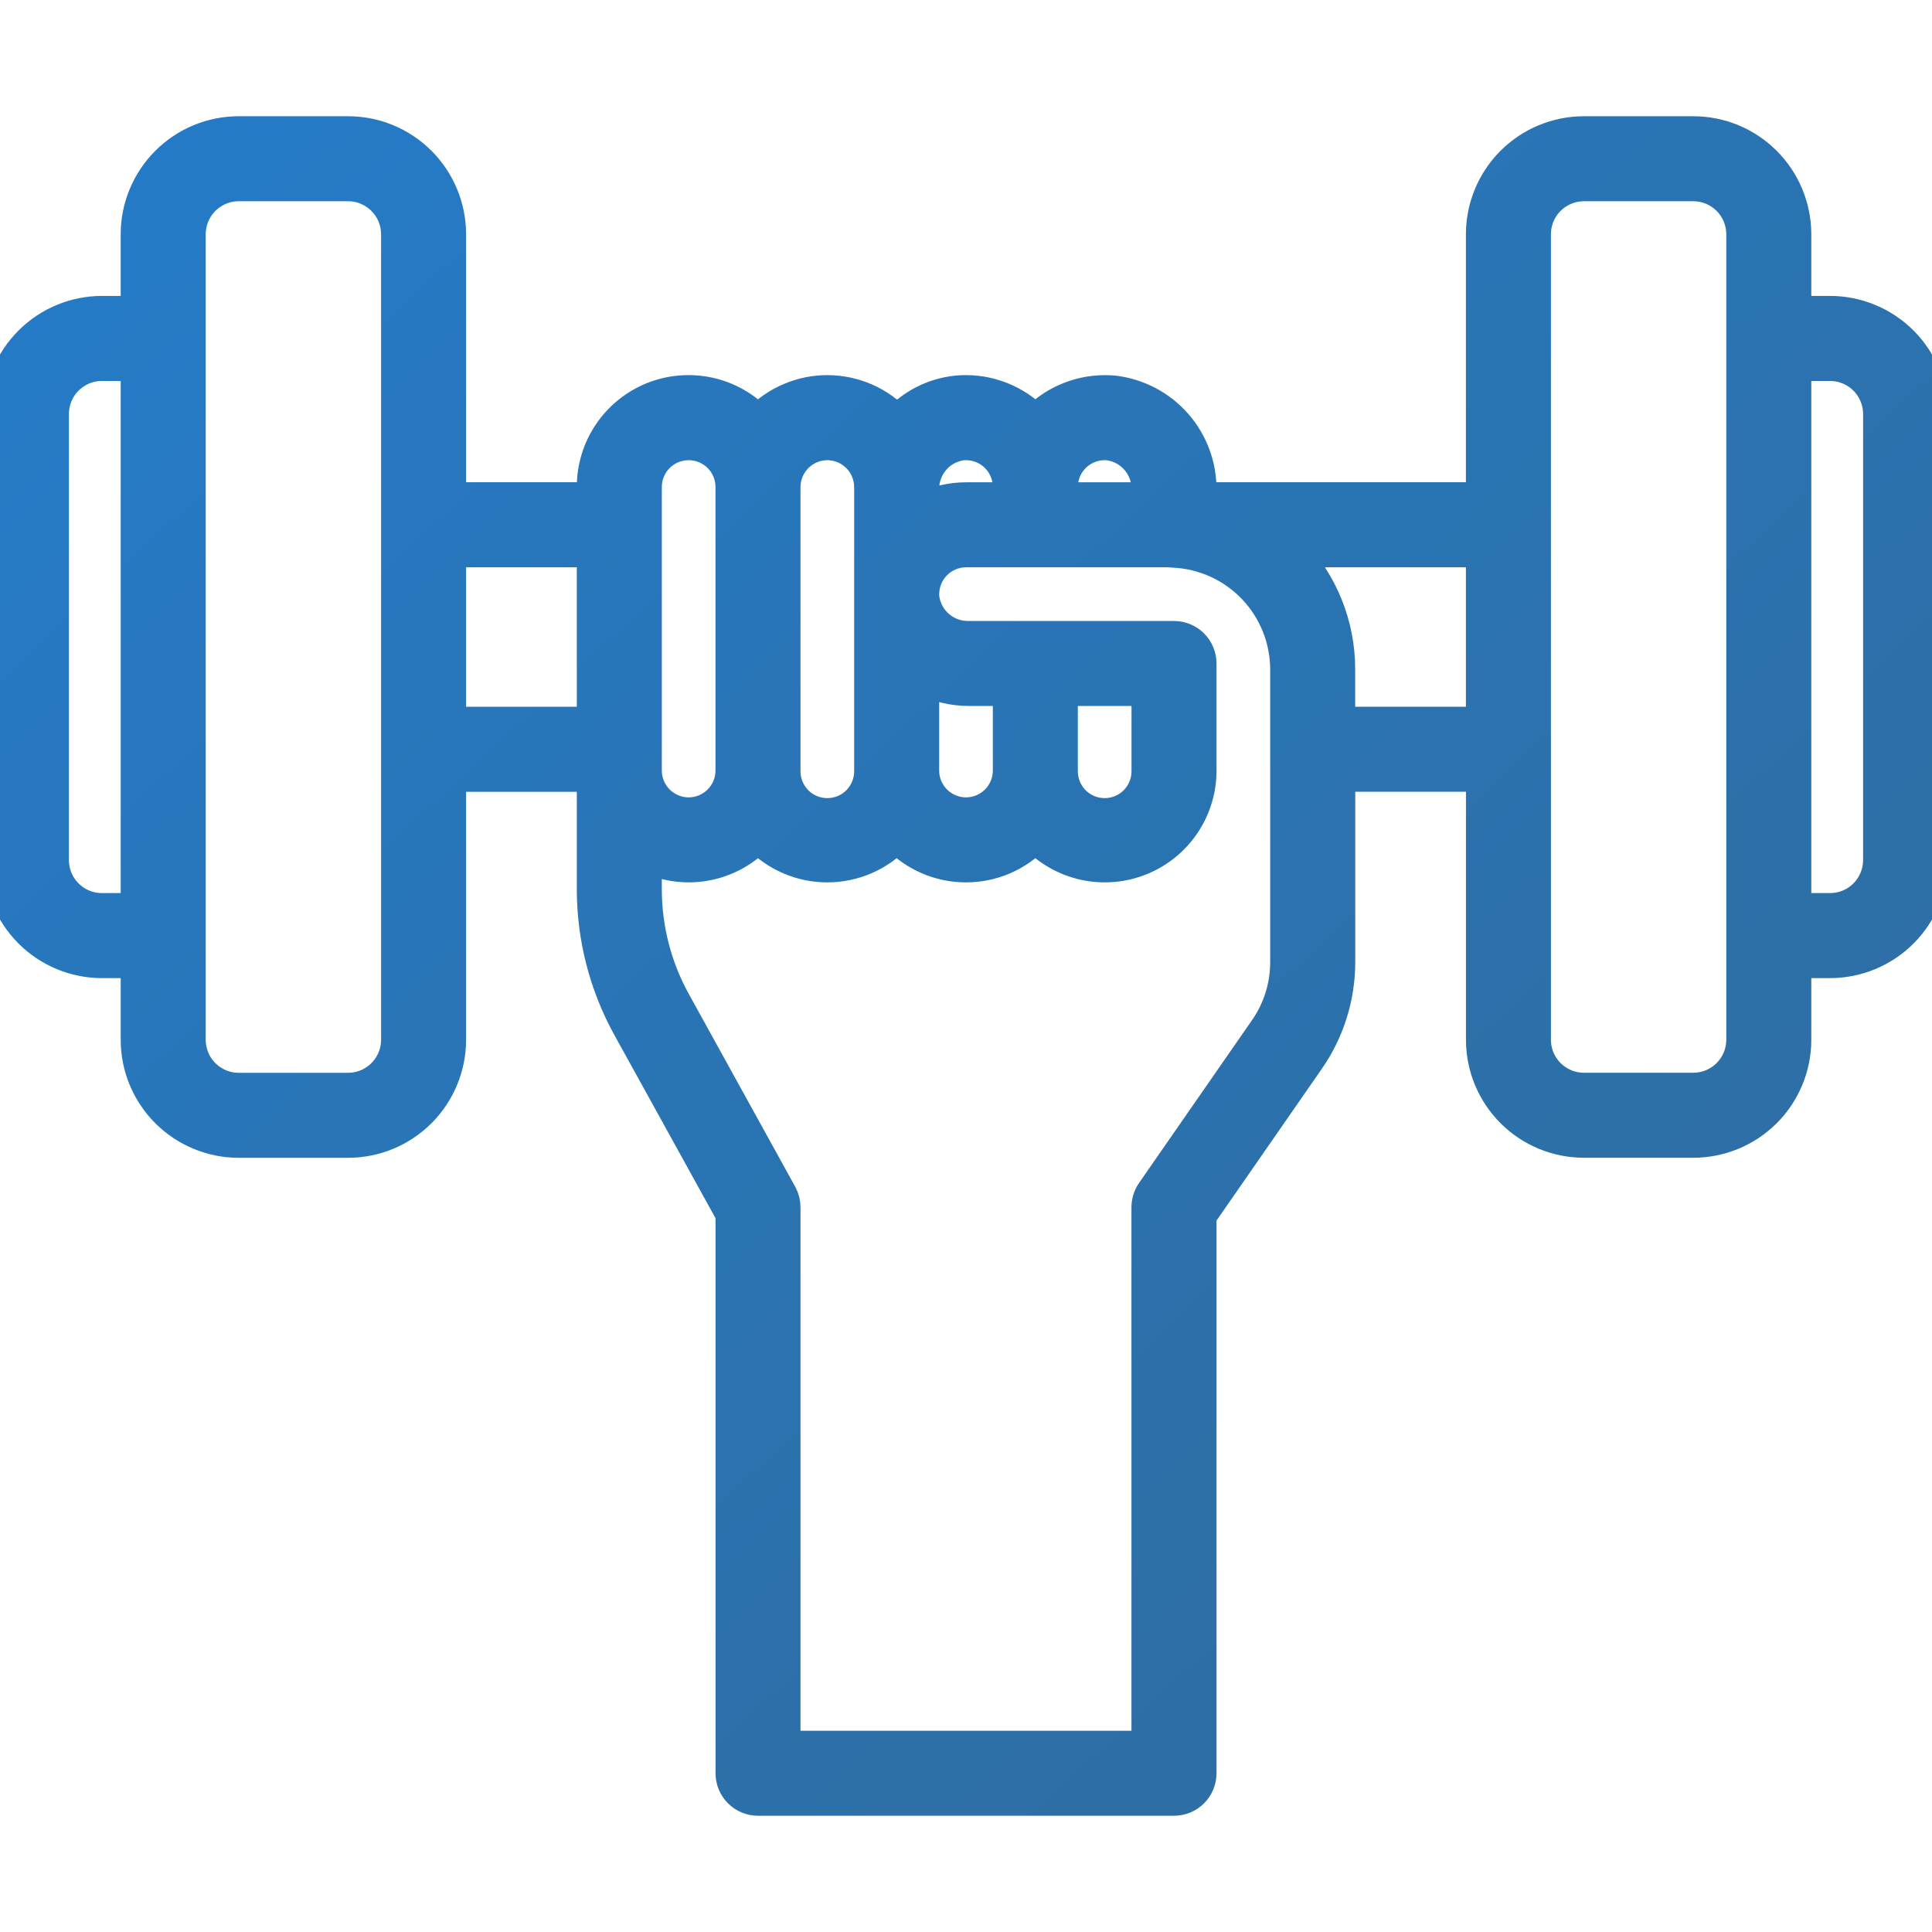 <?xml version="1.0" encoding="UTF-8"?> <svg xmlns="http://www.w3.org/2000/svg" width="36" height="36" viewBox="0 0 36 36" fill="none"> <g clip-path="url(#clip0)"> <mask id="path-1-outside-1" maskUnits="userSpaceOnUse" x="-1" y="1.466" width="38" height="33" fill="black"> <rect fill="white" x="-1" y="1.466" width="38" height="33"></rect> <path d="M34.102 5.814H33.451V4.364C33.45 3.861 33.25 3.378 32.894 3.022C32.538 2.666 32.056 2.466 31.553 2.466H29.514C29.01 2.466 28.528 2.666 28.172 3.022C27.816 3.378 27.616 3.861 27.615 4.364V9.286H22.368V9.13C22.372 8.68 22.21 8.244 21.913 7.906C21.616 7.568 21.204 7.352 20.758 7.298C20.51 7.275 20.259 7.303 20.023 7.382C19.787 7.46 19.569 7.587 19.384 7.754C19.352 7.783 19.322 7.813 19.292 7.844C19.263 7.813 19.232 7.783 19.2 7.754C19.015 7.586 18.798 7.459 18.561 7.381C18.325 7.302 18.074 7.274 17.826 7.298C17.4 7.342 17.006 7.541 16.717 7.857C16.552 7.679 16.352 7.537 16.129 7.439C15.906 7.342 15.666 7.291 15.423 7.29C15.18 7.289 14.939 7.338 14.716 7.434C14.492 7.53 14.291 7.67 14.124 7.847C13.879 7.588 13.562 7.408 13.213 7.331C12.864 7.255 12.501 7.284 12.169 7.416C11.838 7.549 11.554 7.777 11.354 8.073C11.154 8.368 11.047 8.717 11.048 9.074V9.286H8.385V4.364C8.384 3.861 8.184 3.378 7.828 3.022C7.472 2.666 6.99 2.466 6.486 2.466H4.447C3.944 2.466 3.462 2.666 3.106 3.022C2.75 3.378 2.549 3.861 2.549 4.364V5.814H1.898C1.395 5.815 0.913 6.015 0.557 6.371C0.201 6.727 0.001 7.209 0 7.713L0 16.027C0.001 16.53 0.201 17.013 0.557 17.369C0.913 17.725 1.395 17.925 1.898 17.926H2.549V19.376C2.549 19.879 2.75 20.362 3.106 20.718C3.462 21.073 3.944 21.274 4.447 21.274H6.486C6.99 21.274 7.472 21.073 7.828 20.718C8.184 20.362 8.384 19.879 8.385 19.376V14.454H11.053C11.053 14.464 11.053 14.476 11.055 14.486C11.051 14.507 11.049 14.529 11.048 14.55V16.575C11.049 17.471 11.276 18.353 11.709 19.138L13.633 22.622V33.042C13.633 33.172 13.684 33.298 13.777 33.39C13.869 33.482 13.994 33.534 14.125 33.534H21.876C22.006 33.534 22.132 33.482 22.224 33.39C22.316 33.298 22.368 33.172 22.368 33.042V22.65L24.384 19.744C24.755 19.211 24.953 18.577 24.953 17.928V14.453H27.616V19.375C27.616 19.878 27.816 20.361 28.172 20.717C28.528 21.073 29.011 21.273 29.514 21.273H31.553C32.056 21.273 32.539 21.073 32.895 20.717C33.251 20.361 33.451 19.878 33.451 19.375V17.926H34.102C34.605 17.925 35.088 17.725 35.444 17.369C35.8 17.013 36 16.53 36 16.027V7.713C36 7.209 35.799 6.727 35.444 6.371C35.087 6.015 34.605 5.815 34.102 5.814ZM19.784 9.075C19.784 8.963 19.808 8.853 19.853 8.75C19.898 8.648 19.965 8.557 20.047 8.482C20.13 8.407 20.228 8.35 20.334 8.315C20.44 8.28 20.553 8.268 20.664 8.279C20.868 8.308 21.053 8.41 21.186 8.567C21.319 8.724 21.389 8.925 21.384 9.13V9.287H19.736C19.768 9.221 19.784 9.148 19.784 9.075ZM17.92 8.279C17.947 8.276 17.974 8.275 18 8.275C18.212 8.275 18.416 8.359 18.566 8.509C18.715 8.659 18.8 8.863 18.8 9.075C18.8 9.148 18.816 9.221 18.848 9.287H18C17.722 9.287 17.448 9.352 17.2 9.477V9.13C17.195 8.925 17.265 8.724 17.398 8.567C17.53 8.41 17.716 8.308 17.92 8.279ZM18.8 14.358C18.8 14.57 18.716 14.773 18.566 14.923C18.416 15.073 18.212 15.158 18 15.158C17.788 15.158 17.584 15.073 17.434 14.923C17.284 14.773 17.2 14.57 17.2 14.358V12.648C17.465 12.784 17.758 12.855 18.055 12.855H18.8V14.358ZM15.416 8.275C15.628 8.275 15.831 8.36 15.981 8.51C16.131 8.66 16.215 8.863 16.216 9.075V14.358C16.218 14.464 16.198 14.57 16.159 14.668C16.12 14.767 16.061 14.857 15.987 14.933C15.912 15.009 15.824 15.069 15.726 15.11C15.628 15.151 15.522 15.172 15.416 15.172C15.31 15.172 15.204 15.151 15.107 15.11C15.008 15.069 14.92 15.009 14.845 14.933C14.771 14.857 14.712 14.767 14.673 14.668C14.633 14.57 14.614 14.464 14.616 14.358V9.075C14.617 8.863 14.701 8.66 14.851 8.51C15.001 8.36 15.204 8.275 15.416 8.275ZM12.032 9.075C12.032 8.863 12.116 8.659 12.266 8.509C12.416 8.359 12.62 8.275 12.832 8.275C13.044 8.275 13.248 8.359 13.398 8.509C13.548 8.659 13.632 8.863 13.632 9.075V14.358C13.632 14.57 13.548 14.773 13.398 14.923C13.248 15.073 13.044 15.158 12.832 15.158C12.62 15.158 12.416 15.073 12.266 14.923C12.116 14.773 12.032 14.57 12.032 14.358V9.075ZM1.898 16.941C1.656 16.941 1.424 16.845 1.252 16.673C1.081 16.502 0.985 16.27 0.984 16.027V7.713C0.985 7.47 1.081 7.238 1.252 7.067C1.424 6.895 1.656 6.799 1.898 6.799H2.549V16.941H1.898ZM7.401 19.376C7.4 19.618 7.304 19.85 7.132 20.022C6.961 20.193 6.729 20.29 6.486 20.29H4.447C4.205 20.29 3.973 20.193 3.801 20.022C3.63 19.851 3.534 19.618 3.533 19.376V4.364C3.534 4.122 3.63 3.889 3.801 3.718C3.973 3.547 4.205 3.45 4.447 3.45H6.486C6.729 3.45 6.961 3.547 7.132 3.718C7.304 3.889 7.4 4.122 7.401 4.364V19.376ZM8.385 10.271H11.048V13.469H8.385V10.271ZM23.968 17.929C23.968 18.378 23.831 18.815 23.574 19.183L21.47 22.215C21.413 22.298 21.383 22.396 21.383 22.497V32.55H14.616V22.496C14.616 22.413 14.595 22.331 14.555 22.258L12.57 18.662C12.218 18.023 12.033 17.305 12.032 16.575V15.95C12.373 16.123 12.762 16.181 13.139 16.115C13.516 16.049 13.862 15.863 14.124 15.585C14.29 15.761 14.49 15.901 14.713 15.997C14.935 16.093 15.174 16.142 15.416 16.142C15.658 16.142 15.897 16.093 16.119 15.997C16.342 15.901 16.542 15.761 16.708 15.585C16.874 15.761 17.074 15.901 17.296 15.997C17.519 16.093 17.758 16.142 18 16.142C18.242 16.142 18.481 16.093 18.704 15.997C18.926 15.901 19.126 15.761 19.292 15.585C19.537 15.844 19.855 16.023 20.203 16.1C20.552 16.177 20.915 16.147 21.246 16.015C21.578 15.883 21.862 15.654 22.062 15.359C22.262 15.063 22.369 14.714 22.368 14.358V12.363C22.368 12.232 22.316 12.107 22.224 12.015C22.132 11.923 22.006 11.871 21.876 11.871H18.056C17.851 11.876 17.65 11.806 17.493 11.673C17.336 11.541 17.234 11.355 17.205 11.151C17.202 11.126 17.201 11.101 17.201 11.076V11.066C17.203 10.855 17.287 10.653 17.437 10.504C17.587 10.355 17.789 10.271 18 10.271H21.767L21.855 10.277H21.861C22.427 10.301 22.962 10.543 23.355 10.952C23.747 11.361 23.967 11.906 23.968 12.473V17.929V17.929ZM19.784 12.855H21.384V14.358C21.386 14.464 21.366 14.57 21.327 14.668C21.288 14.767 21.229 14.857 21.155 14.933C21.08 15.009 20.992 15.069 20.893 15.11C20.796 15.151 20.69 15.172 20.584 15.172C20.478 15.172 20.372 15.151 20.274 15.11C20.176 15.069 20.088 15.009 20.013 14.933C19.939 14.857 19.88 14.767 19.841 14.668C19.802 14.57 19.782 14.464 19.784 14.358V12.855ZM24.952 13.469V12.472C24.953 11.652 24.636 10.863 24.068 10.271H27.615V13.469H24.952ZM32.467 19.375C32.466 19.617 32.37 19.849 32.199 20.021C32.027 20.192 31.795 20.289 31.553 20.289H29.514C29.271 20.289 29.039 20.192 28.867 20.021C28.696 19.849 28.6 19.617 28.599 19.375V4.364C28.6 4.122 28.696 3.889 28.867 3.718C29.039 3.547 29.271 3.45 29.514 3.45H31.553C31.795 3.45 32.027 3.547 32.199 3.718C32.37 3.889 32.466 4.122 32.467 4.364V19.376V19.375ZM35.016 16.027C35.015 16.27 34.919 16.502 34.748 16.673C34.576 16.845 34.344 16.941 34.102 16.941H33.451V6.799H34.102C34.344 6.799 34.576 6.895 34.748 7.067C34.919 7.238 35.015 7.47 35.016 7.713V16.027Z"></path> </mask> <path d="M34.102 5.814H33.451V4.364C33.45 3.861 33.25 3.378 32.894 3.022C32.538 2.666 32.056 2.466 31.553 2.466H29.514C29.01 2.466 28.528 2.666 28.172 3.022C27.816 3.378 27.616 3.861 27.615 4.364V9.286H22.368V9.13C22.372 8.68 22.21 8.244 21.913 7.906C21.616 7.568 21.204 7.352 20.758 7.298C20.51 7.275 20.259 7.303 20.023 7.382C19.787 7.46 19.569 7.587 19.384 7.754C19.352 7.783 19.322 7.813 19.292 7.844C19.263 7.813 19.232 7.783 19.2 7.754C19.015 7.586 18.798 7.459 18.561 7.381C18.325 7.302 18.074 7.274 17.826 7.298C17.4 7.342 17.006 7.541 16.717 7.857C16.552 7.679 16.352 7.537 16.129 7.439C15.906 7.342 15.666 7.291 15.423 7.29C15.18 7.289 14.939 7.338 14.716 7.434C14.492 7.53 14.291 7.67 14.124 7.847C13.879 7.588 13.562 7.408 13.213 7.331C12.864 7.255 12.501 7.284 12.169 7.416C11.838 7.549 11.554 7.777 11.354 8.073C11.154 8.368 11.047 8.717 11.048 9.074V9.286H8.385V4.364C8.384 3.861 8.184 3.378 7.828 3.022C7.472 2.666 6.99 2.466 6.486 2.466H4.447C3.944 2.466 3.462 2.666 3.106 3.022C2.75 3.378 2.549 3.861 2.549 4.364V5.814H1.898C1.395 5.815 0.913 6.015 0.557 6.371C0.201 6.727 0.001 7.209 0 7.713L0 16.027C0.001 16.53 0.201 17.013 0.557 17.369C0.913 17.725 1.395 17.925 1.898 17.926H2.549V19.376C2.549 19.879 2.75 20.362 3.106 20.718C3.462 21.073 3.944 21.274 4.447 21.274H6.486C6.99 21.274 7.472 21.073 7.828 20.718C8.184 20.362 8.384 19.879 8.385 19.376V14.454H11.053C11.053 14.464 11.053 14.476 11.055 14.486C11.051 14.507 11.049 14.529 11.048 14.55V16.575C11.049 17.471 11.276 18.353 11.709 19.138L13.633 22.622V33.042C13.633 33.172 13.684 33.298 13.777 33.39C13.869 33.482 13.994 33.534 14.125 33.534H21.876C22.006 33.534 22.132 33.482 22.224 33.39C22.316 33.298 22.368 33.172 22.368 33.042V22.65L24.384 19.744C24.755 19.211 24.953 18.577 24.953 17.928V14.453H27.616V19.375C27.616 19.878 27.816 20.361 28.172 20.717C28.528 21.073 29.011 21.273 29.514 21.273H31.553C32.056 21.273 32.539 21.073 32.895 20.717C33.251 20.361 33.451 19.878 33.451 19.375V17.926H34.102C34.605 17.925 35.088 17.725 35.444 17.369C35.8 17.013 36 16.53 36 16.027V7.713C36 7.209 35.799 6.727 35.444 6.371C35.087 6.015 34.605 5.815 34.102 5.814ZM19.784 9.075C19.784 8.963 19.808 8.853 19.853 8.75C19.898 8.648 19.965 8.557 20.047 8.482C20.13 8.407 20.228 8.35 20.334 8.315C20.44 8.28 20.553 8.268 20.664 8.279C20.868 8.308 21.053 8.41 21.186 8.567C21.319 8.724 21.389 8.925 21.384 9.13V9.287H19.736C19.768 9.221 19.784 9.148 19.784 9.075ZM17.92 8.279C17.947 8.276 17.974 8.275 18 8.275C18.212 8.275 18.416 8.359 18.566 8.509C18.715 8.659 18.8 8.863 18.8 9.075C18.8 9.148 18.816 9.221 18.848 9.287H18C17.722 9.287 17.448 9.352 17.2 9.477V9.13C17.195 8.925 17.265 8.724 17.398 8.567C17.53 8.41 17.716 8.308 17.92 8.279ZM18.8 14.358C18.8 14.57 18.716 14.773 18.566 14.923C18.416 15.073 18.212 15.158 18 15.158C17.788 15.158 17.584 15.073 17.434 14.923C17.284 14.773 17.2 14.57 17.2 14.358V12.648C17.465 12.784 17.758 12.855 18.055 12.855H18.8V14.358ZM15.416 8.275C15.628 8.275 15.831 8.36 15.981 8.51C16.131 8.66 16.215 8.863 16.216 9.075V14.358C16.218 14.464 16.198 14.57 16.159 14.668C16.12 14.767 16.061 14.857 15.987 14.933C15.912 15.009 15.824 15.069 15.726 15.11C15.628 15.151 15.522 15.172 15.416 15.172C15.31 15.172 15.204 15.151 15.107 15.11C15.008 15.069 14.92 15.009 14.845 14.933C14.771 14.857 14.712 14.767 14.673 14.668C14.633 14.57 14.614 14.464 14.616 14.358V9.075C14.617 8.863 14.701 8.66 14.851 8.51C15.001 8.36 15.204 8.275 15.416 8.275ZM12.032 9.075C12.032 8.863 12.116 8.659 12.266 8.509C12.416 8.359 12.62 8.275 12.832 8.275C13.044 8.275 13.248 8.359 13.398 8.509C13.548 8.659 13.632 8.863 13.632 9.075V14.358C13.632 14.57 13.548 14.773 13.398 14.923C13.248 15.073 13.044 15.158 12.832 15.158C12.62 15.158 12.416 15.073 12.266 14.923C12.116 14.773 12.032 14.57 12.032 14.358V9.075ZM1.898 16.941C1.656 16.941 1.424 16.845 1.252 16.673C1.081 16.502 0.985 16.27 0.984 16.027V7.713C0.985 7.47 1.081 7.238 1.252 7.067C1.424 6.895 1.656 6.799 1.898 6.799H2.549V16.941H1.898ZM7.401 19.376C7.4 19.618 7.304 19.85 7.132 20.022C6.961 20.193 6.729 20.29 6.486 20.29H4.447C4.205 20.29 3.973 20.193 3.801 20.022C3.63 19.851 3.534 19.618 3.533 19.376V4.364C3.534 4.122 3.63 3.889 3.801 3.718C3.973 3.547 4.205 3.45 4.447 3.45H6.486C6.729 3.45 6.961 3.547 7.132 3.718C7.304 3.889 7.4 4.122 7.401 4.364V19.376ZM8.385 10.271H11.048V13.469H8.385V10.271ZM23.968 17.929C23.968 18.378 23.831 18.815 23.574 19.183L21.47 22.215C21.413 22.298 21.383 22.396 21.383 22.497V32.55H14.616V22.496C14.616 22.413 14.595 22.331 14.555 22.258L12.57 18.662C12.218 18.023 12.033 17.305 12.032 16.575V15.95C12.373 16.123 12.762 16.181 13.139 16.115C13.516 16.049 13.862 15.863 14.124 15.585C14.29 15.761 14.49 15.901 14.713 15.997C14.935 16.093 15.174 16.142 15.416 16.142C15.658 16.142 15.897 16.093 16.119 15.997C16.342 15.901 16.542 15.761 16.708 15.585C16.874 15.761 17.074 15.901 17.296 15.997C17.519 16.093 17.758 16.142 18 16.142C18.242 16.142 18.481 16.093 18.704 15.997C18.926 15.901 19.126 15.761 19.292 15.585C19.537 15.844 19.855 16.023 20.203 16.1C20.552 16.177 20.915 16.147 21.246 16.015C21.578 15.883 21.862 15.654 22.062 15.359C22.262 15.063 22.369 14.714 22.368 14.358V12.363C22.368 12.232 22.316 12.107 22.224 12.015C22.132 11.923 22.006 11.871 21.876 11.871H18.056C17.851 11.876 17.65 11.806 17.493 11.673C17.336 11.541 17.234 11.355 17.205 11.151C17.202 11.126 17.201 11.101 17.201 11.076V11.066C17.203 10.855 17.287 10.653 17.437 10.504C17.587 10.355 17.789 10.271 18 10.271H21.767L21.855 10.277H21.861C22.427 10.301 22.962 10.543 23.355 10.952C23.747 11.361 23.967 11.906 23.968 12.473V17.929V17.929ZM19.784 12.855H21.384V14.358C21.386 14.464 21.366 14.57 21.327 14.668C21.288 14.767 21.229 14.857 21.155 14.933C21.08 15.009 20.992 15.069 20.893 15.11C20.796 15.151 20.69 15.172 20.584 15.172C20.478 15.172 20.372 15.151 20.274 15.11C20.176 15.069 20.088 15.009 20.013 14.933C19.939 14.857 19.88 14.767 19.841 14.668C19.802 14.57 19.782 14.464 19.784 14.358V12.855ZM24.952 13.469V12.472C24.953 11.652 24.636 10.863 24.068 10.271H27.615V13.469H24.952ZM32.467 19.375C32.466 19.617 32.37 19.849 32.199 20.021C32.027 20.192 31.795 20.289 31.553 20.289H29.514C29.271 20.289 29.039 20.192 28.867 20.021C28.696 19.849 28.6 19.617 28.599 19.375V4.364C28.6 4.122 28.696 3.889 28.867 3.718C29.039 3.547 29.271 3.45 29.514 3.45H31.553C31.795 3.45 32.027 3.547 32.199 3.718C32.37 3.889 32.466 4.122 32.467 4.364V19.376V19.375ZM35.016 16.027C35.015 16.27 34.919 16.502 34.748 16.673C34.576 16.845 34.344 16.941 34.102 16.941H33.451V6.799H34.102C34.344 6.799 34.576 6.895 34.748 7.067C34.919 7.238 35.015 7.47 35.016 7.713V16.027Z" fill="url(#paint0_linear)"></path> <path d="M34.102 5.814H33.451V4.364C33.45 3.861 33.25 3.378 32.894 3.022C32.538 2.666 32.056 2.466 31.553 2.466H29.514C29.01 2.466 28.528 2.666 28.172 3.022C27.816 3.378 27.616 3.861 27.615 4.364V9.286H22.368V9.13C22.372 8.68 22.21 8.244 21.913 7.906C21.616 7.568 21.204 7.352 20.758 7.298C20.51 7.275 20.259 7.303 20.023 7.382C19.787 7.46 19.569 7.587 19.384 7.754C19.352 7.783 19.322 7.813 19.292 7.844C19.263 7.813 19.232 7.783 19.2 7.754C19.015 7.586 18.798 7.459 18.561 7.381C18.325 7.302 18.074 7.274 17.826 7.298C17.4 7.342 17.006 7.541 16.717 7.857C16.552 7.679 16.352 7.537 16.129 7.439C15.906 7.342 15.666 7.291 15.423 7.29C15.18 7.289 14.939 7.338 14.716 7.434C14.492 7.53 14.291 7.67 14.124 7.847C13.879 7.588 13.562 7.408 13.213 7.331C12.864 7.255 12.501 7.284 12.169 7.416C11.838 7.549 11.554 7.777 11.354 8.073C11.154 8.368 11.047 8.717 11.048 9.074V9.286H8.385V4.364C8.384 3.861 8.184 3.378 7.828 3.022C7.472 2.666 6.99 2.466 6.486 2.466H4.447C3.944 2.466 3.462 2.666 3.106 3.022C2.75 3.378 2.549 3.861 2.549 4.364V5.814H1.898C1.395 5.815 0.913 6.015 0.557 6.371C0.201 6.727 0.001 7.209 0 7.713L0 16.027C0.001 16.53 0.201 17.013 0.557 17.369C0.913 17.725 1.395 17.925 1.898 17.926H2.549V19.376C2.549 19.879 2.75 20.362 3.106 20.718C3.462 21.073 3.944 21.274 4.447 21.274H6.486C6.99 21.274 7.472 21.073 7.828 20.718C8.184 20.362 8.384 19.879 8.385 19.376V14.454H11.053C11.053 14.464 11.053 14.476 11.055 14.486C11.051 14.507 11.049 14.529 11.048 14.55V16.575C11.049 17.471 11.276 18.353 11.709 19.138L13.633 22.622V33.042C13.633 33.172 13.684 33.298 13.777 33.39C13.869 33.482 13.994 33.534 14.125 33.534H21.876C22.006 33.534 22.132 33.482 22.224 33.39C22.316 33.298 22.368 33.172 22.368 33.042V22.65L24.384 19.744C24.755 19.211 24.953 18.577 24.953 17.928V14.453H27.616V19.375C27.616 19.878 27.816 20.361 28.172 20.717C28.528 21.073 29.011 21.273 29.514 21.273H31.553C32.056 21.273 32.539 21.073 32.895 20.717C33.251 20.361 33.451 19.878 33.451 19.375V17.926H34.102C34.605 17.925 35.088 17.725 35.444 17.369C35.8 17.013 36 16.53 36 16.027V7.713C36 7.209 35.799 6.727 35.444 6.371C35.087 6.015 34.605 5.815 34.102 5.814ZM19.784 9.075C19.784 8.963 19.808 8.853 19.853 8.75C19.898 8.648 19.965 8.557 20.047 8.482C20.13 8.407 20.228 8.35 20.334 8.315C20.44 8.28 20.553 8.268 20.664 8.279C20.868 8.308 21.053 8.41 21.186 8.567C21.319 8.724 21.389 8.925 21.384 9.13V9.287H19.736C19.768 9.221 19.784 9.148 19.784 9.075ZM17.92 8.279C17.947 8.276 17.974 8.275 18 8.275C18.212 8.275 18.416 8.359 18.566 8.509C18.715 8.659 18.8 8.863 18.8 9.075C18.8 9.148 18.816 9.221 18.848 9.287H18C17.722 9.287 17.448 9.352 17.2 9.477V9.13C17.195 8.925 17.265 8.724 17.398 8.567C17.53 8.41 17.716 8.308 17.92 8.279ZM18.8 14.358C18.8 14.57 18.716 14.773 18.566 14.923C18.416 15.073 18.212 15.158 18 15.158C17.788 15.158 17.584 15.073 17.434 14.923C17.284 14.773 17.2 14.57 17.2 14.358V12.648C17.465 12.784 17.758 12.855 18.055 12.855H18.8V14.358ZM15.416 8.275C15.628 8.275 15.831 8.36 15.981 8.51C16.131 8.66 16.215 8.863 16.216 9.075V14.358C16.218 14.464 16.198 14.57 16.159 14.668C16.12 14.767 16.061 14.857 15.987 14.933C15.912 15.009 15.824 15.069 15.726 15.11C15.628 15.151 15.522 15.172 15.416 15.172C15.31 15.172 15.204 15.151 15.107 15.11C15.008 15.069 14.92 15.009 14.845 14.933C14.771 14.857 14.712 14.767 14.673 14.668C14.633 14.57 14.614 14.464 14.616 14.358V9.075C14.617 8.863 14.701 8.66 14.851 8.51C15.001 8.36 15.204 8.275 15.416 8.275ZM12.032 9.075C12.032 8.863 12.116 8.659 12.266 8.509C12.416 8.359 12.62 8.275 12.832 8.275C13.044 8.275 13.248 8.359 13.398 8.509C13.548 8.659 13.632 8.863 13.632 9.075V14.358C13.632 14.57 13.548 14.773 13.398 14.923C13.248 15.073 13.044 15.158 12.832 15.158C12.62 15.158 12.416 15.073 12.266 14.923C12.116 14.773 12.032 14.57 12.032 14.358V9.075ZM1.898 16.941C1.656 16.941 1.424 16.845 1.252 16.673C1.081 16.502 0.985 16.27 0.984 16.027V7.713C0.985 7.47 1.081 7.238 1.252 7.067C1.424 6.895 1.656 6.799 1.898 6.799H2.549V16.941H1.898ZM7.401 19.376C7.4 19.618 7.304 19.85 7.132 20.022C6.961 20.193 6.729 20.29 6.486 20.29H4.447C4.205 20.29 3.973 20.193 3.801 20.022C3.63 19.851 3.534 19.618 3.533 19.376V4.364C3.534 4.122 3.63 3.889 3.801 3.718C3.973 3.547 4.205 3.45 4.447 3.45H6.486C6.729 3.45 6.961 3.547 7.132 3.718C7.304 3.889 7.4 4.122 7.401 4.364V19.376ZM8.385 10.271H11.048V13.469H8.385V10.271ZM23.968 17.929C23.968 18.378 23.831 18.815 23.574 19.183L21.47 22.215C21.413 22.298 21.383 22.396 21.383 22.497V32.55H14.616V22.496C14.616 22.413 14.595 22.331 14.555 22.258L12.57 18.662C12.218 18.023 12.033 17.305 12.032 16.575V15.95C12.373 16.123 12.762 16.181 13.139 16.115C13.516 16.049 13.862 15.863 14.124 15.585C14.29 15.761 14.49 15.901 14.713 15.997C14.935 16.093 15.174 16.142 15.416 16.142C15.658 16.142 15.897 16.093 16.119 15.997C16.342 15.901 16.542 15.761 16.708 15.585C16.874 15.761 17.074 15.901 17.296 15.997C17.519 16.093 17.758 16.142 18 16.142C18.242 16.142 18.481 16.093 18.704 15.997C18.926 15.901 19.126 15.761 19.292 15.585C19.537 15.844 19.855 16.023 20.203 16.1C20.552 16.177 20.915 16.147 21.246 16.015C21.578 15.883 21.862 15.654 22.062 15.359C22.262 15.063 22.369 14.714 22.368 14.358V12.363C22.368 12.232 22.316 12.107 22.224 12.015C22.132 11.923 22.006 11.871 21.876 11.871H18.056C17.851 11.876 17.65 11.806 17.493 11.673C17.336 11.541 17.234 11.355 17.205 11.151C17.202 11.126 17.201 11.101 17.201 11.076V11.066C17.203 10.855 17.287 10.653 17.437 10.504C17.587 10.355 17.789 10.271 18 10.271H21.767L21.855 10.277H21.861C22.427 10.301 22.962 10.543 23.355 10.952C23.747 11.361 23.967 11.906 23.968 12.473V17.929V17.929ZM19.784 12.855H21.384V14.358C21.386 14.464 21.366 14.57 21.327 14.668C21.288 14.767 21.229 14.857 21.155 14.933C21.08 15.009 20.992 15.069 20.893 15.11C20.796 15.151 20.69 15.172 20.584 15.172C20.478 15.172 20.372 15.151 20.274 15.11C20.176 15.069 20.088 15.009 20.013 14.933C19.939 14.857 19.88 14.767 19.841 14.668C19.802 14.57 19.782 14.464 19.784 14.358V12.855ZM24.952 13.469V12.472C24.953 11.652 24.636 10.863 24.068 10.271H27.615V13.469H24.952ZM32.467 19.375C32.466 19.617 32.37 19.849 32.199 20.021C32.027 20.192 31.795 20.289 31.553 20.289H29.514C29.271 20.289 29.039 20.192 28.867 20.021C28.696 19.849 28.6 19.617 28.599 19.375V4.364C28.6 4.122 28.696 3.889 28.867 3.718C29.039 3.547 29.271 3.45 29.514 3.45H31.553C31.795 3.45 32.027 3.547 32.199 3.718C32.37 3.889 32.466 4.122 32.467 4.364V19.376V19.375ZM35.016 16.027C35.015 16.27 34.919 16.502 34.748 16.673C34.576 16.845 34.344 16.941 34.102 16.941H33.451V6.799H34.102C34.344 6.799 34.576 6.895 34.748 7.067C34.919 7.238 35.015 7.47 35.016 7.713V16.027Z" stroke="url(#paint1_linear)" stroke-width="0.6" mask="url(#path-1-outside-1)"></path> </g> <defs> <linearGradient id="paint0_linear" x1="-3.176" y1="2.466" x2="34.301" y2="42.715" gradientUnits="userSpaceOnUse"> <stop stop-color="#247CCB"></stop> <stop offset="1" stop-color="#316995"></stop> </linearGradient> <linearGradient id="paint1_linear" x1="-3.176" y1="2.466" x2="34.301" y2="42.715" gradientUnits="userSpaceOnUse"> <stop stop-color="#247CCB"></stop> <stop offset="1" stop-color="#316995"></stop> </linearGradient> <clipPath id="clip0"> <rect width="36" height="36" fill="white"></rect> </clipPath> </defs> </svg> 